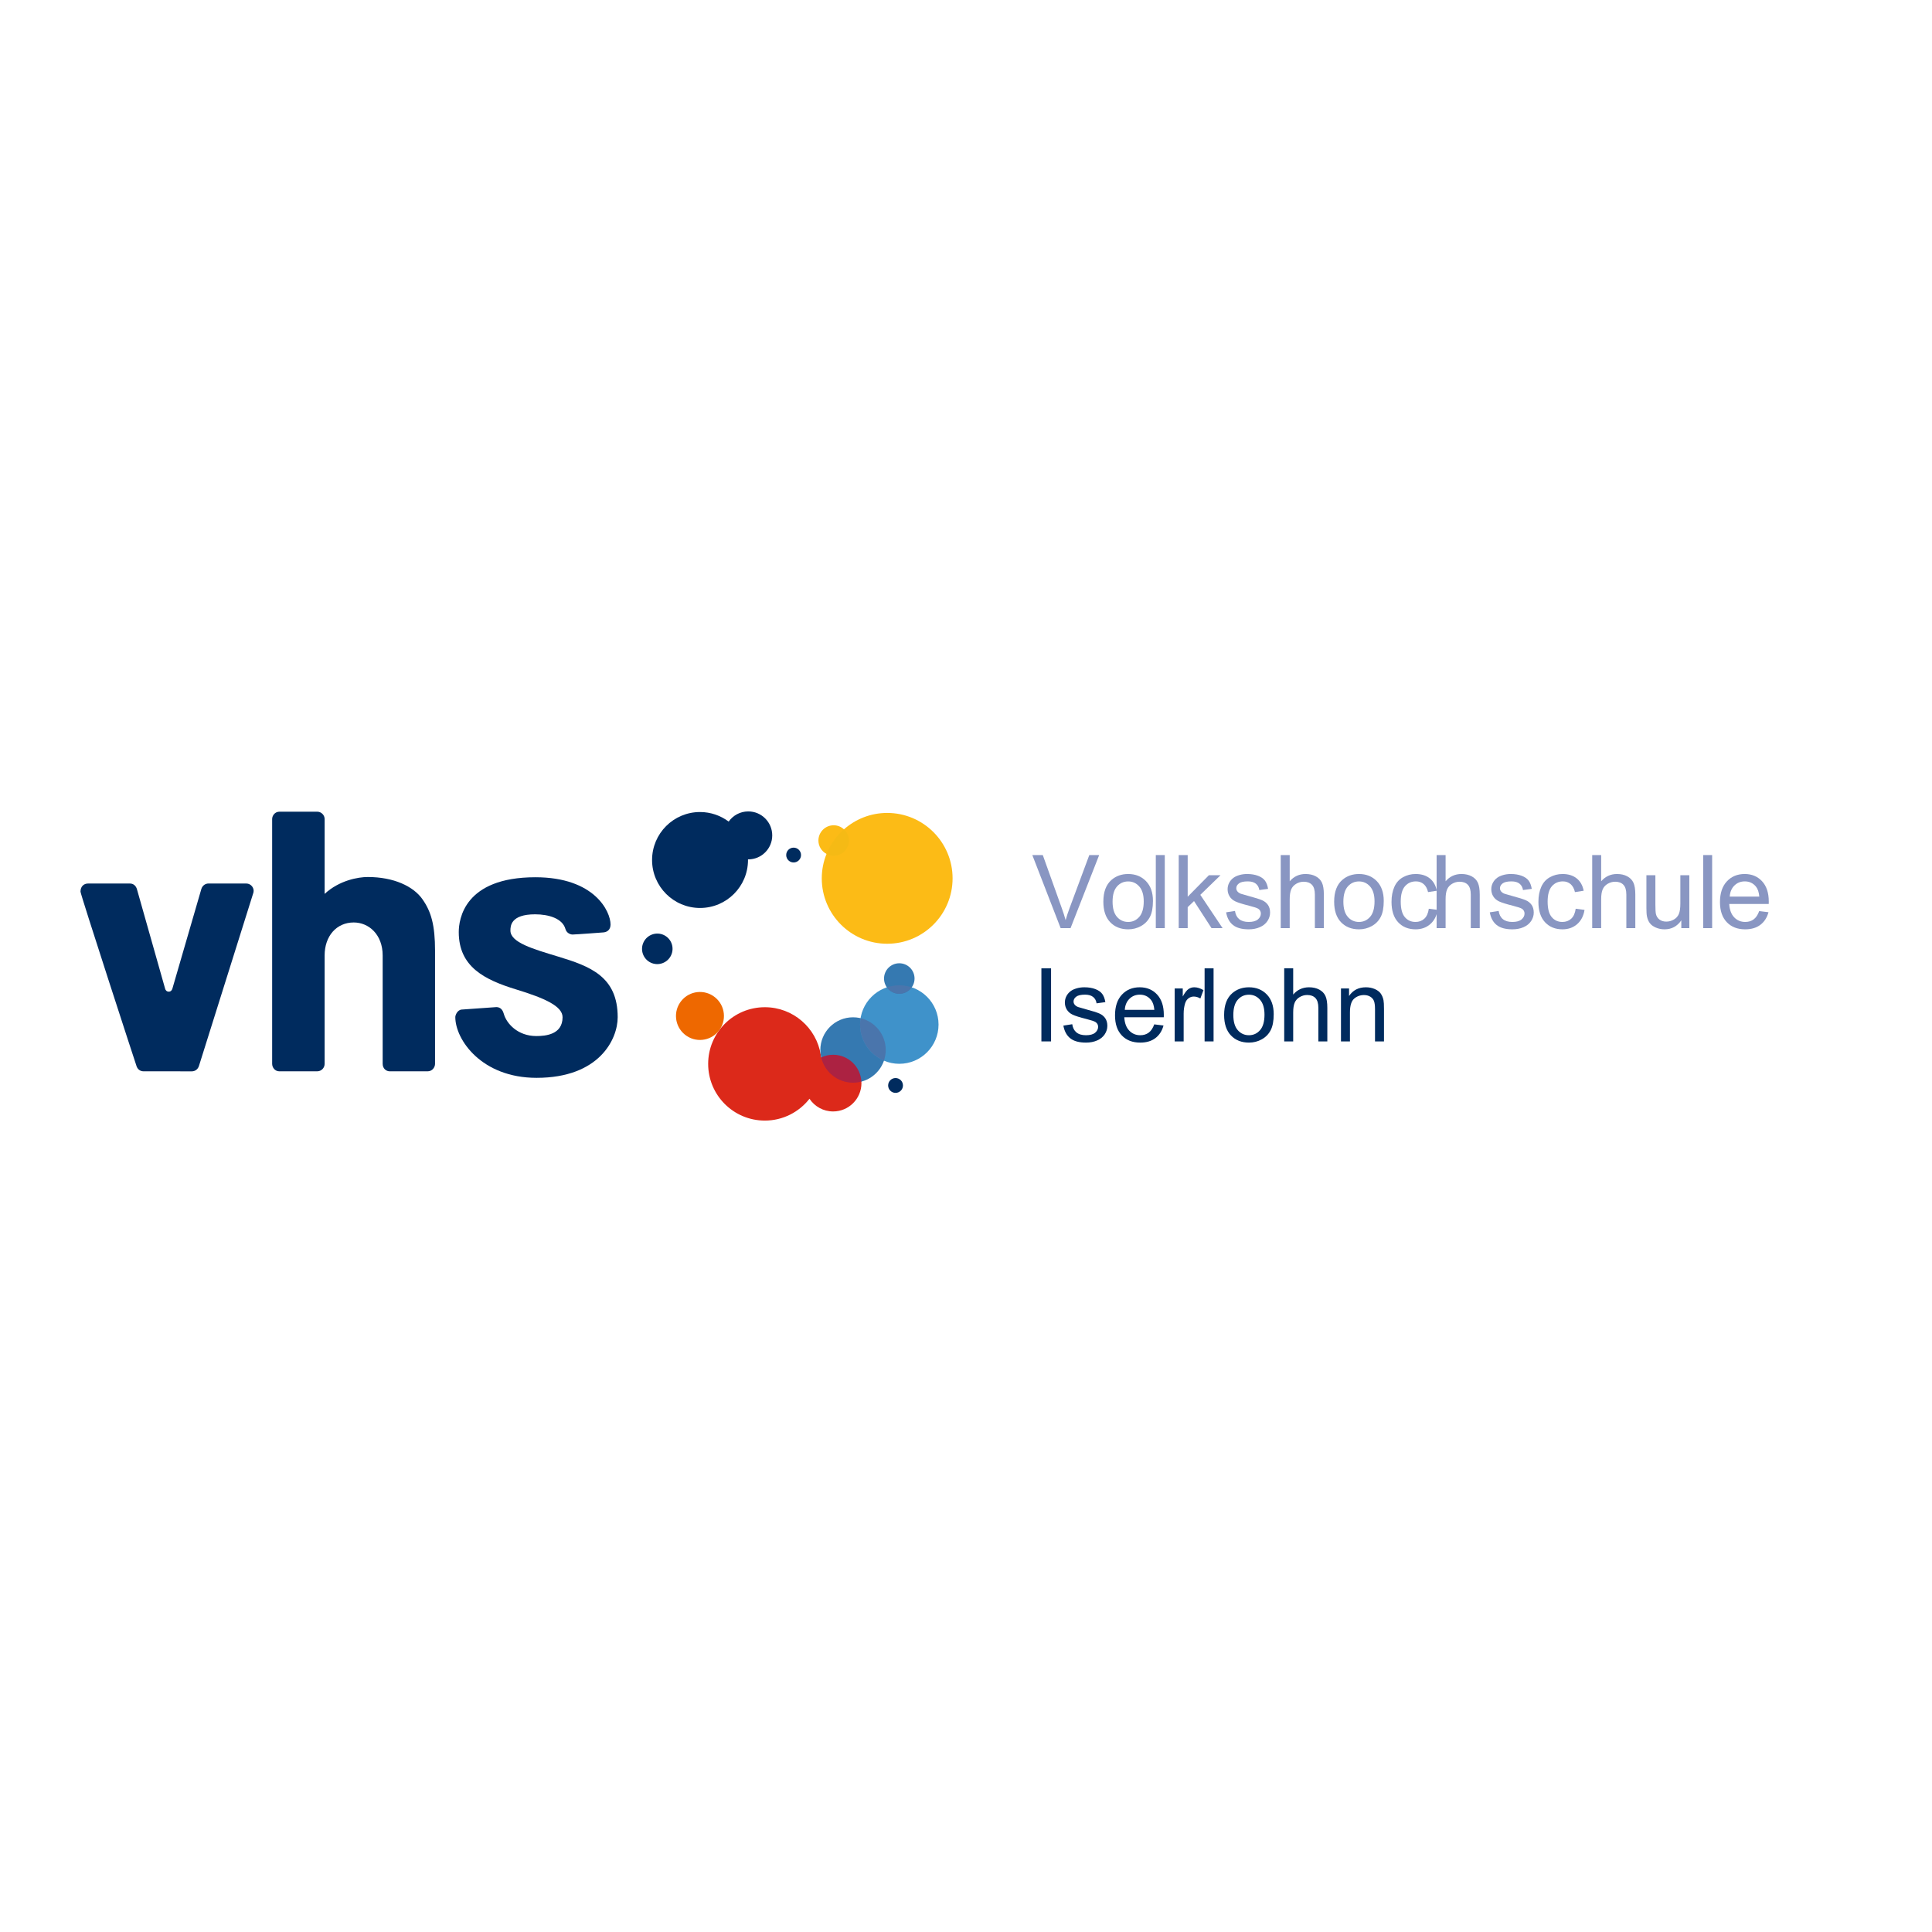 <?xml version="1.0" encoding="UTF-8" standalone="no"?> <svg xmlns="http://www.w3.org/2000/svg" xmlns:xlink="http://www.w3.org/1999/xlink" xmlns:serif="http://www.serif.com/" width="100%" height="100%" viewBox="0 0 1200 1200" version="1.1" xml:space="preserve" style="fill-rule:evenodd;clip-rule:evenodd;stroke-linejoin:round;stroke-miterlimit:2;"> <g transform="matrix(4.226,0,0,5.149,-1230.91,331.127)"> <path d="M447.158,47.65L442.997,38.836L444.535,38.836L447.327,45.239C447.551,45.752 447.739,46.233 447.891,46.682C448.057,46.201 448.25,45.72 448.47,45.239L451.371,38.836L452.821,38.836L448.616,47.65L447.158,47.65Z" style="fill:rgb(137,150,194);fill-rule:nonzero;"></path> <path d="M453.437,44.458C453.437,43.275 453.837,42.399 454.638,41.83C455.307,41.357 456.123,41.121 457.085,41.121C458.155,41.121 459.029,41.408 459.708,41.984C460.387,42.559 460.726,43.353 460.726,44.368C460.726,45.189 460.576,45.836 460.275,46.306C459.975,46.777 459.538,47.143 458.964,47.404C458.39,47.664 457.764,47.795 457.085,47.795C455.996,47.795 455.116,47.508 454.444,46.935C453.772,46.362 453.437,45.536 453.437,44.458ZM454.792,44.458C454.792,45.275 455.009,45.888 455.444,46.294C455.879,46.701 456.426,46.905 457.085,46.905C457.739,46.905 458.284,46.7 458.719,46.291C459.153,45.883 459.371,45.259 459.371,44.422C459.371,43.632 459.152,43.034 458.715,42.627C458.278,42.22 457.735,42.017 457.085,42.017C456.426,42.017 455.879,42.219 455.444,42.624C455.009,43.029 454.792,43.64 454.792,44.458Z" style="fill:rgb(137,150,194);fill-rule:nonzero;"></path> <rect x="461.145" y="38.836" width="1.319" height="8.814" style="fill:rgb(137,150,194);fill-rule:nonzero;"></rect> <path d="M464.513,47.65L464.513,38.836L465.832,38.836L465.832,43.862L468.953,41.265L470.66,41.265L467.686,43.634L470.96,47.65L469.334,47.65L466.763,44.386L465.832,45.119L465.832,47.65L464.513,47.65Z" style="fill:rgb(137,150,194);fill-rule:nonzero;"></path> <path d="M471.479,45.744L472.783,45.576C472.856,46.005 473.06,46.334 473.395,46.562C473.729,46.79 474.197,46.905 474.798,46.905C475.403,46.905 475.853,46.804 476.146,46.601C476.439,46.399 476.585,46.161 476.585,45.889C476.585,45.644 476.456,45.452 476.197,45.311C476.016,45.215 475.567,45.093 474.849,44.945C473.882,44.744 473.212,44.571 472.838,44.425C472.464,44.278 472.181,44.076 471.988,43.817C471.795,43.559 471.699,43.273 471.699,42.961C471.699,42.676 471.778,42.413 471.937,42.17C472.096,41.928 472.312,41.726 472.585,41.566C472.79,41.442 473.07,41.336 473.424,41.25C473.778,41.164 474.158,41.121 474.563,41.121C475.174,41.121 475.71,41.193 476.171,41.337C476.633,41.482 476.974,41.677 477.193,41.923C477.413,42.17 477.565,42.5 477.648,42.913L476.358,43.057C476.3,42.728 476.13,42.472 475.849,42.287C475.568,42.103 475.171,42.011 474.659,42.011C474.053,42.011 473.621,42.093 473.362,42.257C473.103,42.422 472.974,42.614 472.974,42.834C472.974,42.975 473.027,43.101 473.135,43.213C473.242,43.329 473.411,43.426 473.64,43.502C473.772,43.542 474.16,43.634 474.805,43.778C475.738,43.983 476.389,44.15 476.757,44.28C477.126,44.411 477.416,44.6 477.626,44.849C477.836,45.097 477.941,45.406 477.941,45.774C477.941,46.135 477.812,46.475 477.556,46.793C477.3,47.112 476.93,47.359 476.446,47.533C475.963,47.707 475.416,47.795 474.805,47.795C473.794,47.795 473.024,47.622 472.494,47.277C471.964,46.933 471.626,46.422 471.479,45.744Z" style="fill:rgb(137,150,194);fill-rule:nonzero;"></path> <path d="M479.507,47.65L479.507,38.836L480.826,38.836L480.826,41.999C481.441,41.413 482.218,41.121 483.155,41.121C483.732,41.121 484.232,41.214 484.657,41.4C485.082,41.587 485.386,41.844 485.569,42.173C485.752,42.502 485.844,42.979 485.844,43.604L485.844,47.65L484.525,47.65L484.525,43.604C484.525,43.063 484.382,42.669 484.097,42.423C483.811,42.176 483.407,42.053 482.884,42.053C482.494,42.053 482.126,42.136 481.782,42.302C481.437,42.469 481.192,42.694 481.045,42.979C480.899,43.263 480.826,43.656 480.826,44.157L480.826,47.65L479.507,47.65Z" style="fill:rgb(137,150,194);fill-rule:nonzero;"></path> <path d="M487.359,44.458C487.359,43.275 487.759,42.399 488.56,41.83C489.23,41.357 490.045,41.121 491.007,41.121C492.077,41.121 492.951,41.408 493.63,41.984C494.309,42.559 494.648,43.353 494.648,44.368C494.648,45.189 494.498,45.836 494.198,46.306C493.897,46.777 493.46,47.143 492.886,47.404C492.313,47.664 491.686,47.795 491.007,47.795C489.918,47.795 489.038,47.508 488.366,46.935C487.695,46.362 487.359,45.536 487.359,44.458ZM488.714,44.458C488.714,45.275 488.932,45.888 489.366,46.294C489.801,46.701 490.348,46.905 491.007,46.905C491.662,46.905 492.206,46.7 492.641,46.291C493.076,45.883 493.293,45.259 493.293,44.422C493.293,43.632 493.074,43.034 492.637,42.627C492.2,42.22 491.657,42.017 491.007,42.017C490.348,42.017 489.801,42.219 489.366,42.624C488.932,43.029 488.714,43.64 488.714,44.458Z" style="fill:rgb(137,150,194);fill-rule:nonzero;"></path> <path d="M501.27,45.311L502.566,45.45C502.425,46.183 502.062,46.757 501.478,47.172C500.895,47.587 500.178,47.795 499.328,47.795C498.264,47.795 497.408,47.509 496.76,46.938C496.113,46.367 495.79,45.548 495.79,44.482C495.79,43.792 495.929,43.189 496.207,42.672C496.486,42.155 496.909,41.767 497.478,41.509C498.047,41.25 498.666,41.121 499.336,41.121C500.18,41.121 500.872,41.296 501.409,41.647C501.946,41.998 502.29,42.496 502.442,43.141L501.16,43.303C501.038,42.874 500.822,42.552 500.511,42.335C500.201,42.119 499.826,42.011 499.387,42.011C498.723,42.011 498.183,42.206 497.768,42.597C497.353,42.988 497.145,43.606 497.145,44.452C497.145,45.309 497.345,45.933 497.746,46.322C498.146,46.71 498.669,46.905 499.314,46.905C499.831,46.905 500.264,46.774 500.61,46.514C500.957,46.253 501.177,45.853 501.27,45.311Z" style="fill:rgb(137,150,194);fill-rule:nonzero;"></path> <path d="M502.419,47.65L502.419,38.836L503.738,38.836L503.738,41.999C504.353,41.413 505.13,41.121 506.068,41.121C506.644,41.121 507.144,41.214 507.569,41.4C507.994,41.587 508.298,41.844 508.481,42.173C508.665,42.502 508.756,42.979 508.756,43.604L508.756,47.65L507.438,47.65L507.438,43.604C507.438,43.063 507.295,42.669 507.009,42.423C506.723,42.176 506.319,42.053 505.796,42.053C505.406,42.053 505.038,42.136 504.694,42.302C504.35,42.469 504.104,42.694 503.958,42.979C503.811,43.263 503.738,43.656 503.738,44.157L503.738,47.65L502.419,47.65Z" style="fill:rgb(137,150,194);fill-rule:nonzero;"></path> <path d="M510.234,45.744L511.538,45.576C511.611,46.005 511.815,46.334 512.149,46.562C512.484,46.79 512.952,46.905 513.552,46.905C514.158,46.905 514.607,46.804 514.9,46.601C515.193,46.399 515.34,46.161 515.34,45.889C515.34,45.644 515.211,45.452 514.952,45.311C514.771,45.215 514.322,45.093 513.604,44.945C512.637,44.744 511.966,44.571 511.593,44.425C511.219,44.278 510.936,44.076 510.743,43.817C510.55,43.559 510.454,43.273 510.454,42.961C510.454,42.676 510.533,42.413 510.692,42.17C510.85,41.928 511.066,41.726 511.34,41.566C511.545,41.442 511.825,41.336 512.179,41.25C512.533,41.164 512.913,41.121 513.318,41.121C513.928,41.121 514.464,41.193 514.926,41.337C515.388,41.482 515.728,41.677 515.948,41.923C516.168,42.17 516.319,42.5 516.402,42.913L515.113,43.057C515.054,42.728 514.885,42.472 514.604,42.287C514.323,42.103 513.926,42.011 513.413,42.011C512.808,42.011 512.375,42.093 512.117,42.257C511.858,42.422 511.728,42.614 511.728,42.834C511.728,42.975 511.782,43.101 511.889,43.213C511.997,43.329 512.165,43.426 512.395,43.502C512.527,43.542 512.915,43.634 513.56,43.778C514.493,43.983 515.143,44.15 515.512,44.28C515.881,44.411 516.17,44.6 516.38,44.849C516.59,45.097 516.695,45.406 516.695,45.774C516.695,46.135 516.567,46.475 516.311,46.793C516.054,47.112 515.684,47.359 515.201,47.533C514.717,47.707 514.17,47.795 513.56,47.795C512.549,47.795 511.778,47.622 511.248,47.277C510.718,46.933 510.38,46.422 510.234,45.744Z" style="fill:rgb(137,150,194);fill-rule:nonzero;"></path> <path d="M522.86,45.311L524.157,45.45C524.015,46.183 523.652,46.757 523.069,47.172C522.485,47.587 521.768,47.795 520.918,47.795C519.854,47.795 518.998,47.509 518.351,46.938C517.704,46.367 517.38,45.548 517.38,44.482C517.38,43.792 517.519,43.189 517.798,42.672C518.076,42.155 518.5,41.767 519.069,41.509C519.638,41.25 520.257,41.121 520.926,41.121C521.771,41.121 522.462,41.296 522.999,41.647C523.536,41.998 523.881,42.496 524.032,43.141L522.75,43.303C522.628,42.874 522.412,42.552 522.102,42.335C521.791,42.119 521.417,42.011 520.977,42.011C520.313,42.011 519.773,42.206 519.358,42.597C518.943,42.988 518.735,43.606 518.735,44.452C518.735,45.309 518.936,45.933 519.336,46.322C519.737,46.71 520.259,46.905 520.904,46.905C521.421,46.905 521.854,46.774 522.2,46.514C522.547,46.253 522.767,45.853 522.86,45.311Z" style="fill:rgb(137,150,194);fill-rule:nonzero;"></path> <path d="M525.285,47.65L525.285,38.836L526.603,38.836L526.603,41.999C527.219,41.413 527.995,41.121 528.933,41.121C529.509,41.121 530.01,41.214 530.435,41.4C530.86,41.587 531.164,41.844 531.347,42.173C531.53,42.502 531.622,42.979 531.622,43.604L531.622,47.65L530.303,47.65L530.303,43.604C530.303,43.063 530.16,42.669 529.874,42.423C529.589,42.176 529.185,42.053 528.662,42.053C528.271,42.053 527.904,42.136 527.559,42.302C527.215,42.469 526.97,42.694 526.823,42.979C526.677,43.263 526.603,43.656 526.603,44.157L526.603,47.65L525.285,47.65Z" style="fill:rgb(137,150,194);fill-rule:nonzero;"></path> <path d="M538.381,47.65L538.381,46.712C537.775,47.434 536.952,47.795 535.912,47.795C535.453,47.795 535.024,47.722 534.626,47.578C534.228,47.434 533.932,47.252 533.74,47.034C533.547,46.816 533.411,46.548 533.333,46.231C533.279,46.019 533.252,45.682 533.252,45.221L533.252,41.265L534.571,41.265L534.571,44.806C534.571,45.372 534.598,45.752 534.652,45.949C534.735,46.233 534.91,46.457 535.179,46.619C535.448,46.781 535.78,46.863 536.175,46.863C536.571,46.863 536.942,46.779 537.289,46.613C537.636,46.447 537.881,46.22 538.025,45.934C538.169,45.647 538.241,45.231 538.241,44.686L538.241,41.265L539.56,41.265L539.56,47.65L538.381,47.65Z" style="fill:rgb(137,150,194);fill-rule:nonzero;"></path> <rect x="541.594" y="38.836" width="1.319" height="8.814" style="fill:rgb(137,150,194);fill-rule:nonzero;"></rect> <path d="M549.83,45.594L551.193,45.732C550.978,46.386 550.58,46.893 549.999,47.253C549.418,47.614 548.675,47.795 547.772,47.795C546.634,47.795 545.731,47.507 545.065,46.932C544.398,46.357 544.065,45.55 544.065,44.512C544.065,43.438 544.402,42.604 545.076,42.011C545.75,41.417 546.624,41.121 547.698,41.121C548.739,41.121 549.589,41.411 550.248,41.993C550.907,42.574 551.237,43.392 551.237,44.446C551.237,44.51 551.234,44.606 551.23,44.734L545.427,44.734C545.476,45.436 545.718,45.973 546.153,46.346C546.587,46.718 547.129,46.905 547.779,46.905C548.263,46.905 548.675,46.801 549.017,46.592C549.359,46.384 549.63,46.051 549.83,45.594ZM545.501,43.844L549.845,43.844C549.786,43.307 549.62,42.905 549.347,42.636C548.927,42.219 548.382,42.011 547.713,42.011C547.108,42.011 546.598,42.177 546.186,42.51C545.773,42.842 545.545,43.287 545.501,43.844Z" style="fill:rgb(137,150,194);fill-rule:nonzero;"></path> <rect x="444.33" y="52.501" width="1.421" height="8.814" style="fill:rgb(0,43,94);fill-rule:nonzero;"></rect> <path d="M447.561,59.409L448.865,59.241C448.938,59.67 449.142,59.998 449.477,60.227C449.811,60.455 450.279,60.569 450.88,60.569C451.485,60.569 451.935,60.468 452.228,60.266C452.521,60.063 452.667,59.826 452.667,59.553C452.667,59.309 452.538,59.116 452.279,58.976C452.098,58.88 451.649,58.758 450.931,58.609C449.964,58.409 449.294,58.236 448.92,58.089C448.547,57.943 448.263,57.741 448.07,57.482C447.877,57.224 447.781,56.938 447.781,56.625C447.781,56.341 447.86,56.077 448.019,55.835C448.178,55.592 448.394,55.391 448.667,55.23C448.873,55.106 449.152,55.001 449.506,54.915C449.86,54.829 450.24,54.786 450.645,54.786C451.256,54.786 451.792,54.858 452.253,55.002C452.715,55.146 453.056,55.342 453.275,55.588C453.495,55.835 453.647,56.164 453.73,56.577L452.44,56.722C452.382,56.393 452.212,56.136 451.931,55.952C451.65,55.768 451.253,55.675 450.741,55.675C450.135,55.675 449.703,55.758 449.444,55.922C449.185,56.086 449.056,56.279 449.056,56.499C449.056,56.639 449.109,56.766 449.217,56.878C449.324,56.994 449.493,57.09 449.722,57.166C449.854,57.207 450.243,57.299 450.887,57.443C451.82,57.647 452.471,57.815 452.84,57.945C453.208,58.075 453.498,58.265 453.708,58.513C453.918,58.762 454.023,59.07 454.023,59.439C454.023,59.8 453.895,60.14 453.638,60.458C453.382,60.777 453.012,61.023 452.528,61.198C452.045,61.372 451.498,61.459 450.887,61.459C449.876,61.459 449.106,61.287 448.576,60.942C448.046,60.597 447.708,60.086 447.561,59.409Z" style="fill:rgb(0,43,94);fill-rule:nonzero;"></path> <path d="M460.917,59.259L462.279,59.397C462.064,60.05 461.666,60.557 461.085,60.918C460.504,61.279 459.761,61.459 458.858,61.459C457.72,61.459 456.818,61.172 456.151,60.596C455.484,60.021 455.151,59.215 455.151,58.177C455.151,57.102 455.488,56.269 456.162,55.675C456.836,55.082 457.71,54.786 458.785,54.786C459.825,54.786 460.675,55.076 461.334,55.657C461.993,56.239 462.323,57.056 462.323,58.11C462.323,58.175 462.321,58.271 462.316,58.399L456.514,58.399C456.562,59.1 456.804,59.638 457.239,60.01C457.674,60.383 458.216,60.569 458.865,60.569C459.349,60.569 459.761,60.465 460.103,60.257C460.445,60.048 460.716,59.716 460.917,59.259ZM456.587,57.509L460.931,57.509C460.873,56.972 460.707,56.569 460.433,56.301C460.013,55.884 459.468,55.675 458.799,55.675C458.194,55.675 457.685,55.842 457.272,56.174C456.859,56.507 456.631,56.952 456.587,57.509Z" style="fill:rgb(0,43,94);fill-rule:nonzero;"></path> <path d="M463.92,61.315L463.92,54.93L465.107,54.93L465.107,55.898C465.41,55.445 465.69,55.146 465.946,55.002C466.202,54.858 466.484,54.786 466.792,54.786C467.237,54.786 467.688,54.902 468.147,55.134L467.693,56.138C467.371,55.982 467.048,55.904 466.726,55.904C466.438,55.904 466.179,55.975 465.95,56.117C465.72,56.26 465.556,56.457 465.459,56.709C465.312,57.094 465.239,57.515 465.239,57.972L465.239,61.315L463.92,61.315Z" style="fill:rgb(0,43,94);fill-rule:nonzero;"></path> <rect x="468.317" y="52.501" width="1.319" height="8.814" style="fill:rgb(0,43,94);fill-rule:nonzero;"></rect> <path d="M471.186,58.122C471.186,56.94 471.587,56.064 472.388,55.495C473.057,55.022 473.872,54.786 474.834,54.786C475.904,54.786 476.778,55.073 477.457,55.648C478.136,56.223 478.475,57.018 478.475,58.032C478.475,58.854 478.325,59.5 478.025,59.971C477.725,60.442 477.287,60.808 476.714,61.068C476.14,61.329 475.513,61.459 474.834,61.459C473.745,61.459 472.865,61.173 472.193,60.599C471.522,60.026 471.186,59.201 471.186,58.122ZM472.541,58.122C472.541,58.94 472.759,59.552 473.193,59.959C473.628,60.366 474.175,60.569 474.834,60.569C475.489,60.569 476.033,60.365 476.468,59.956C476.903,59.547 477.12,58.924 477.12,58.086C477.12,57.297 476.902,56.698 476.464,56.292C476.027,55.885 475.484,55.681 474.834,55.681C474.175,55.681 473.628,55.884 473.193,56.289C472.759,56.693 472.541,57.305 472.541,58.122Z" style="fill:rgb(0,43,94);fill-rule:nonzero;"></path> <path d="M480.019,61.315L480.019,52.501L481.338,52.501L481.338,55.663C481.953,55.078 482.729,54.786 483.667,54.786C484.244,54.786 484.744,54.879 485.169,55.065C485.594,55.252 485.898,55.509 486.081,55.838C486.264,56.166 486.356,56.643 486.356,57.269L486.356,61.315L485.037,61.315L485.037,57.269C485.037,56.728 484.894,56.334 484.609,56.087C484.323,55.841 483.919,55.717 483.396,55.717C483.005,55.717 482.638,55.801 482.294,55.967C481.949,56.133 481.704,56.359 481.557,56.643C481.411,56.928 481.338,57.321 481.338,57.822L481.338,61.315L480.019,61.315Z" style="fill:rgb(0,43,94);fill-rule:nonzero;"></path> <path d="M488.361,61.315L488.361,54.93L489.548,54.93L489.548,55.838C490.119,55.136 490.944,54.786 492.024,54.786C492.493,54.786 492.924,54.855 493.317,54.993C493.71,55.131 494.004,55.313 494.2,55.537C494.395,55.762 494.532,56.028 494.61,56.337C494.659,56.537 494.683,56.888 494.683,57.389L494.683,61.315L493.364,61.315L493.364,57.431C493.364,56.99 493.313,56.66 493.211,56.442C493.108,56.223 492.926,56.049 492.665,55.919C492.404,55.789 492.097,55.723 491.745,55.723C491.184,55.723 490.699,55.87 490.291,56.162C489.883,56.455 489.679,57.01 489.679,57.828L489.679,61.315L488.361,61.315Z" style="fill:rgb(0,43,94);fill-rule:nonzero;"></path> </g> <g transform="matrix(5.149,0,0,5.149,157.401,659.778)"> <path d="M0,-20.463C0.146,-20.98 -0.269,-21.56 -0.86,-21.56L-5.425,-21.56C-5.786,-21.56 -6.145,-21.326 -6.277,-20.913L-9.785,-8.843C-9.836,-8.715 -9.943,-8.515 -10.212,-8.515C-10.478,-8.515 -10.605,-8.712 -10.644,-8.848L-14.049,-20.869C-14.146,-21.225 -14.429,-21.558 -14.89,-21.558L-14.89,-21.56L-19.95,-21.558C-20.43,-21.558 -20.859,-21.236 -20.859,-20.573C-20.859,-20.243 -14.124,0.434 -14.069,0.558C-13.978,0.763 -13.735,1.095 -13.253,1.095L-7.424,1.097C-7.066,1.097 -6.729,0.884 -6.584,0.491L0,-20.463Z" style="fill:rgb(0,43,94);fill-rule:nonzero;"></path> </g> <g transform="matrix(5.149,0,0,5.149,270.217,508.818)"> <path d="M0,29.508L0,15.893C0,12.757 -0.472,11.13 -1.539,9.628C-2.619,8.105 -4.969,6.974 -8.117,6.974C-9.258,6.974 -11.537,7.364 -13.32,9.009L-13.32,-0.019C-13.32,-0.483 -13.708,-0.906 -14.217,-0.906L-18.763,-0.906C-19.319,-0.906 -19.65,-0.437 -19.65,-0.019L-19.65,29.509C-19.65,29.931 -19.331,30.414 -18.782,30.414L-14.231,30.414C-13.697,30.414 -13.32,29.991 -13.32,29.509L-13.32,16.435C-13.32,14.096 -11.884,12.457 -9.809,12.457C-7.989,12.457 -6.319,13.915 -6.319,16.435L-6.319,29.508C-6.319,30.082 -5.894,30.414 -5.458,30.414L-0.906,30.414C-0.31,30.414 0,29.904 0,29.508" style="fill:rgb(0,43,94);fill-rule:nonzero;"></path> </g> <g transform="matrix(5.149,0,0,5.149,379.224,640.067)"> <path d="M0,-12.778C0,-14.37 -1.933,-18.487 -9.066,-18.487C-17.673,-18.487 -18.31,-13.388 -18.31,-11.872C-18.31,-7.691 -15.224,-6.128 -11.385,-4.954C-7.887,-3.884 -5.788,-2.921 -5.788,-1.602C-5.788,0.481 -7.817,0.669 -8.951,0.669C-11.202,0.669 -12.558,-0.841 -12.886,-2.038C-13.077,-2.729 -13.515,-2.823 -13.787,-2.823L-17.949,-2.528C-18.48,-2.491 -18.727,-1.852 -18.727,-1.622C-18.727,1.115 -15.551,5.709 -8.925,5.709C-1.367,5.709 0.861,1.064 0.861,-1.606C0.861,-6.507 -2.458,-7.749 -6.335,-8.921C-9.368,-9.839 -12.078,-10.62 -12.078,-12.055C-12.078,-12.581 -12.06,-14.016 -9.103,-14.016C-7.446,-14.016 -5.795,-13.511 -5.441,-12.242C-5.304,-11.748 -4.835,-11.572 -4.573,-11.578C-4.07,-11.589 -0.856,-11.834 -0.856,-11.834C-0.456,-11.867 -0.007,-12.109 0,-12.778" style="fill:rgb(0,43,94);fill-rule:nonzero;"></path> </g> <g transform="matrix(5.149,0,0,5.149,517.456,666.48)"> <path d="M0,-2.204C-0.517,-2.204 -1.002,-2.086 -1.441,-1.881C-1.453,-1.987 -1.471,-2.093 -1.488,-2.198C-2.013,-5.453 -4.832,-7.94 -8.234,-7.94C-12.011,-7.94 -15.072,-4.879 -15.072,-1.102C-15.072,2.675 -12.011,5.736 -8.234,5.736C-6.045,5.736 -4.101,4.703 -2.849,3.102C-2.237,4.025 -1.19,4.634 0,4.634C1.889,4.634 3.419,3.103 3.419,1.215C3.419,-0.673 1.889,-2.204 0,-2.204" style="fill:rgb(220,41,26);fill-rule:nonzero;"></path> </g> <g transform="matrix(5.149,0,0,5.149,550.152,651.934)"> <path d="M0,0.047C0,1.878 -1.247,3.417 -2.94,3.861C-3.261,3.946 -7.384,2.688 -7.789,0.94C-7.855,0.653 -7.89,0.354 -7.89,0.047C-7.89,-2.133 -6.124,-3.899 -3.945,-3.899C-1.766,-3.899 0,-2.133 0,0.047" style="fill:rgb(53,121,177);fill-rule:nonzero;"></path> </g> <g transform="matrix(0,-5.149,-5.149,0,558.57,611.996)"> <path d="M-4.735,-4.734C-7.349,-4.734 -9.468,-2.614 -9.468,0C-9.468,2.616 -7.349,4.735 -4.735,4.735C-2.12,4.735 -0,2.616 -0,0C-0,-2.614 -2.12,-4.734 -4.735,-4.734" style="fill:rgb(63,146,202);fill-rule:nonzero;"></path> </g> <g transform="matrix(2.656,-4.411,-4.411,-2.656,535.824,657.241)"> <path d="M-2.504,-1.324C-1.01,-0.313 -0.546,1.702 -1.489,3.267C-1.754,3.708 -2.105,4.064 -2.504,4.333C-3.791,3.084 -4.1,1.072 -3.136,-0.53C-2.956,-0.829 -2.743,-1.092 -2.504,-1.324" style="fill:rgb(172,34,66);fill-rule:nonzero;"></path> </g> <g transform="matrix(0,-5.149,-5.149,0,558.57,598.302)"> <path d="M-1.841,-1.84C-2.857,-1.84 -3.681,-1.015 -3.681,0.001C-3.681,1.017 -2.857,1.841 -1.841,1.841C-0.823,1.841 0,1.017 0,0.001C0,-1.015 -0.823,-1.84 -1.841,-1.84" style="fill:rgb(53,121,177);fill-rule:nonzero;"></path> </g> <g transform="matrix(5.149,0,0,5.149,551.042,586.179)"> <path d="M0,-15.78C-2.001,-15.78 -3.822,-15.029 -5.213,-13.802C-5.54,-14.104 -5.974,-14.292 -6.454,-14.292C-7.471,-14.292 -8.295,-13.467 -8.295,-12.45C-8.295,-11.748 -7.896,-11.144 -7.317,-10.834C-7.683,-9.924 -7.89,-8.932 -7.89,-7.89C-7.89,-3.532 -4.358,0 0,0C4.358,0 7.89,-3.532 7.89,-7.89C7.89,-12.247 4.358,-15.78 0,-15.78" style="fill:rgb(252,187,22);fill-rule:nonzero;"></path> </g> <g transform="matrix(3.24,-4.002,-4.002,-3.24,449.333,627.935)"> <path d="M-2.249,-1.072C-0.652,-1.072 0.643,0.223 0.643,1.82C0.646,3.419 -0.65,4.716 -2.249,4.714C-3.847,4.714 -5.142,3.419 -5.142,1.821C-5.143,0.224 -3.847,-1.073 -2.249,-1.072" style="fill:rgb(238,104,0);fill-rule:nonzero;"></path> </g> <g transform="matrix(-4.513,2.478,2.478,4.513,555.212,653.502)"> <path d="M1.549,-5.52C1.705,-5.321 1.851,-5.11 1.977,-4.88C2.918,-3.166 2.686,-1.123 1.549,0.324C1.233,0.037 0.955,-0.303 0.738,-0.699C-0.16,-2.334 0.224,-4.323 1.549,-5.52" style="fill:rgb(74,117,172);fill-rule:nonzero;"></path> </g> <g transform="matrix(-5.149,0,0,5.149,558.566,617.258)"> <path d="M0,-1.021C0.524,-1.021 1.026,-0.933 1.496,-0.776C1.163,-0.308 0.618,0 0,0C-0.618,0 -1.163,-0.308 -1.496,-0.776C-1.026,-0.933 -0.524,-1.021 0,-1.021" style="fill:rgb(74,117,172);fill-rule:nonzero;"></path> </g> <g transform="matrix(2.642,4.419,4.419,-2.642,510.694,520.982)"> <path d="M1.836,-0.492C2.086,-0.341 2.31,-0.136 2.471,0.134C2.993,1.007 2.708,2.136 1.836,2.657C1.375,2.933 0.844,2.979 0.368,2.837C0.591,1.637 1.086,0.495 1.836,-0.492" style="fill:rgb(245,186,21);fill-rule:nonzero;"></path> </g> <g transform="matrix(5.149,0,0,5.149,464.754,563.955)"> <path d="M0,-11.647C-0.977,-11.647 -1.838,-11.162 -2.362,-10.421C-3.327,-11.141 -4.52,-11.573 -5.816,-11.573C-9.012,-11.573 -11.602,-8.982 -11.602,-5.787C-11.602,-2.592 -9.012,0 -5.816,0C-2.62,0 -0.03,-2.592 -0.03,-5.787C-0.03,-5.812 -0.033,-5.837 -0.034,-5.862C-0.022,-5.862 -0.011,-5.861 0,-5.861C1.598,-5.861 2.893,-7.156 2.893,-8.753C2.893,-10.352 1.598,-11.647 0,-11.647" style="fill:rgb(0,43,94);fill-rule:nonzero;"></path> </g> <g transform="matrix(-4.645,-2.221,-2.221,4.645,400.874,595.302)"> <path d="M-0.794,-3.506C0.222,-3.504 1.045,-2.678 1.045,-1.66C1.044,-0.642 0.221,0.18 -0.794,0.18C-1.811,0.178 -2.633,-0.649 -2.632,-1.666C-2.633,-2.684 -1.81,-3.507 -0.794,-3.506" style="fill:rgb(0,43,94);fill-rule:nonzero;"></path> </g> <g transform="matrix(-5.149,0,0,5.149,492.929,535.692)"> <path d="M0,-1.789C0.494,-1.789 0.894,-1.389 0.894,-0.895C0.894,-0.401 0.494,0 0,0C-0.494,0 -0.894,-0.401 -0.894,-0.895C-0.894,-1.389 -0.494,-1.789 0,-1.789" style="fill:rgb(0,43,94);fill-rule:nonzero;"></path> </g> <g transform="matrix(-5.149,0,0,5.149,556.241,678.805)"> <path d="M0,-1.789C0.494,-1.789 0.894,-1.389 0.894,-0.895C0.894,-0.401 0.494,0 0,0C-0.494,0 -0.894,-0.401 -0.894,-0.895C-0.894,-1.389 -0.494,-1.789 0,-1.789" style="fill:rgb(0,43,94);fill-rule:nonzero;"></path> </g> </svg> 